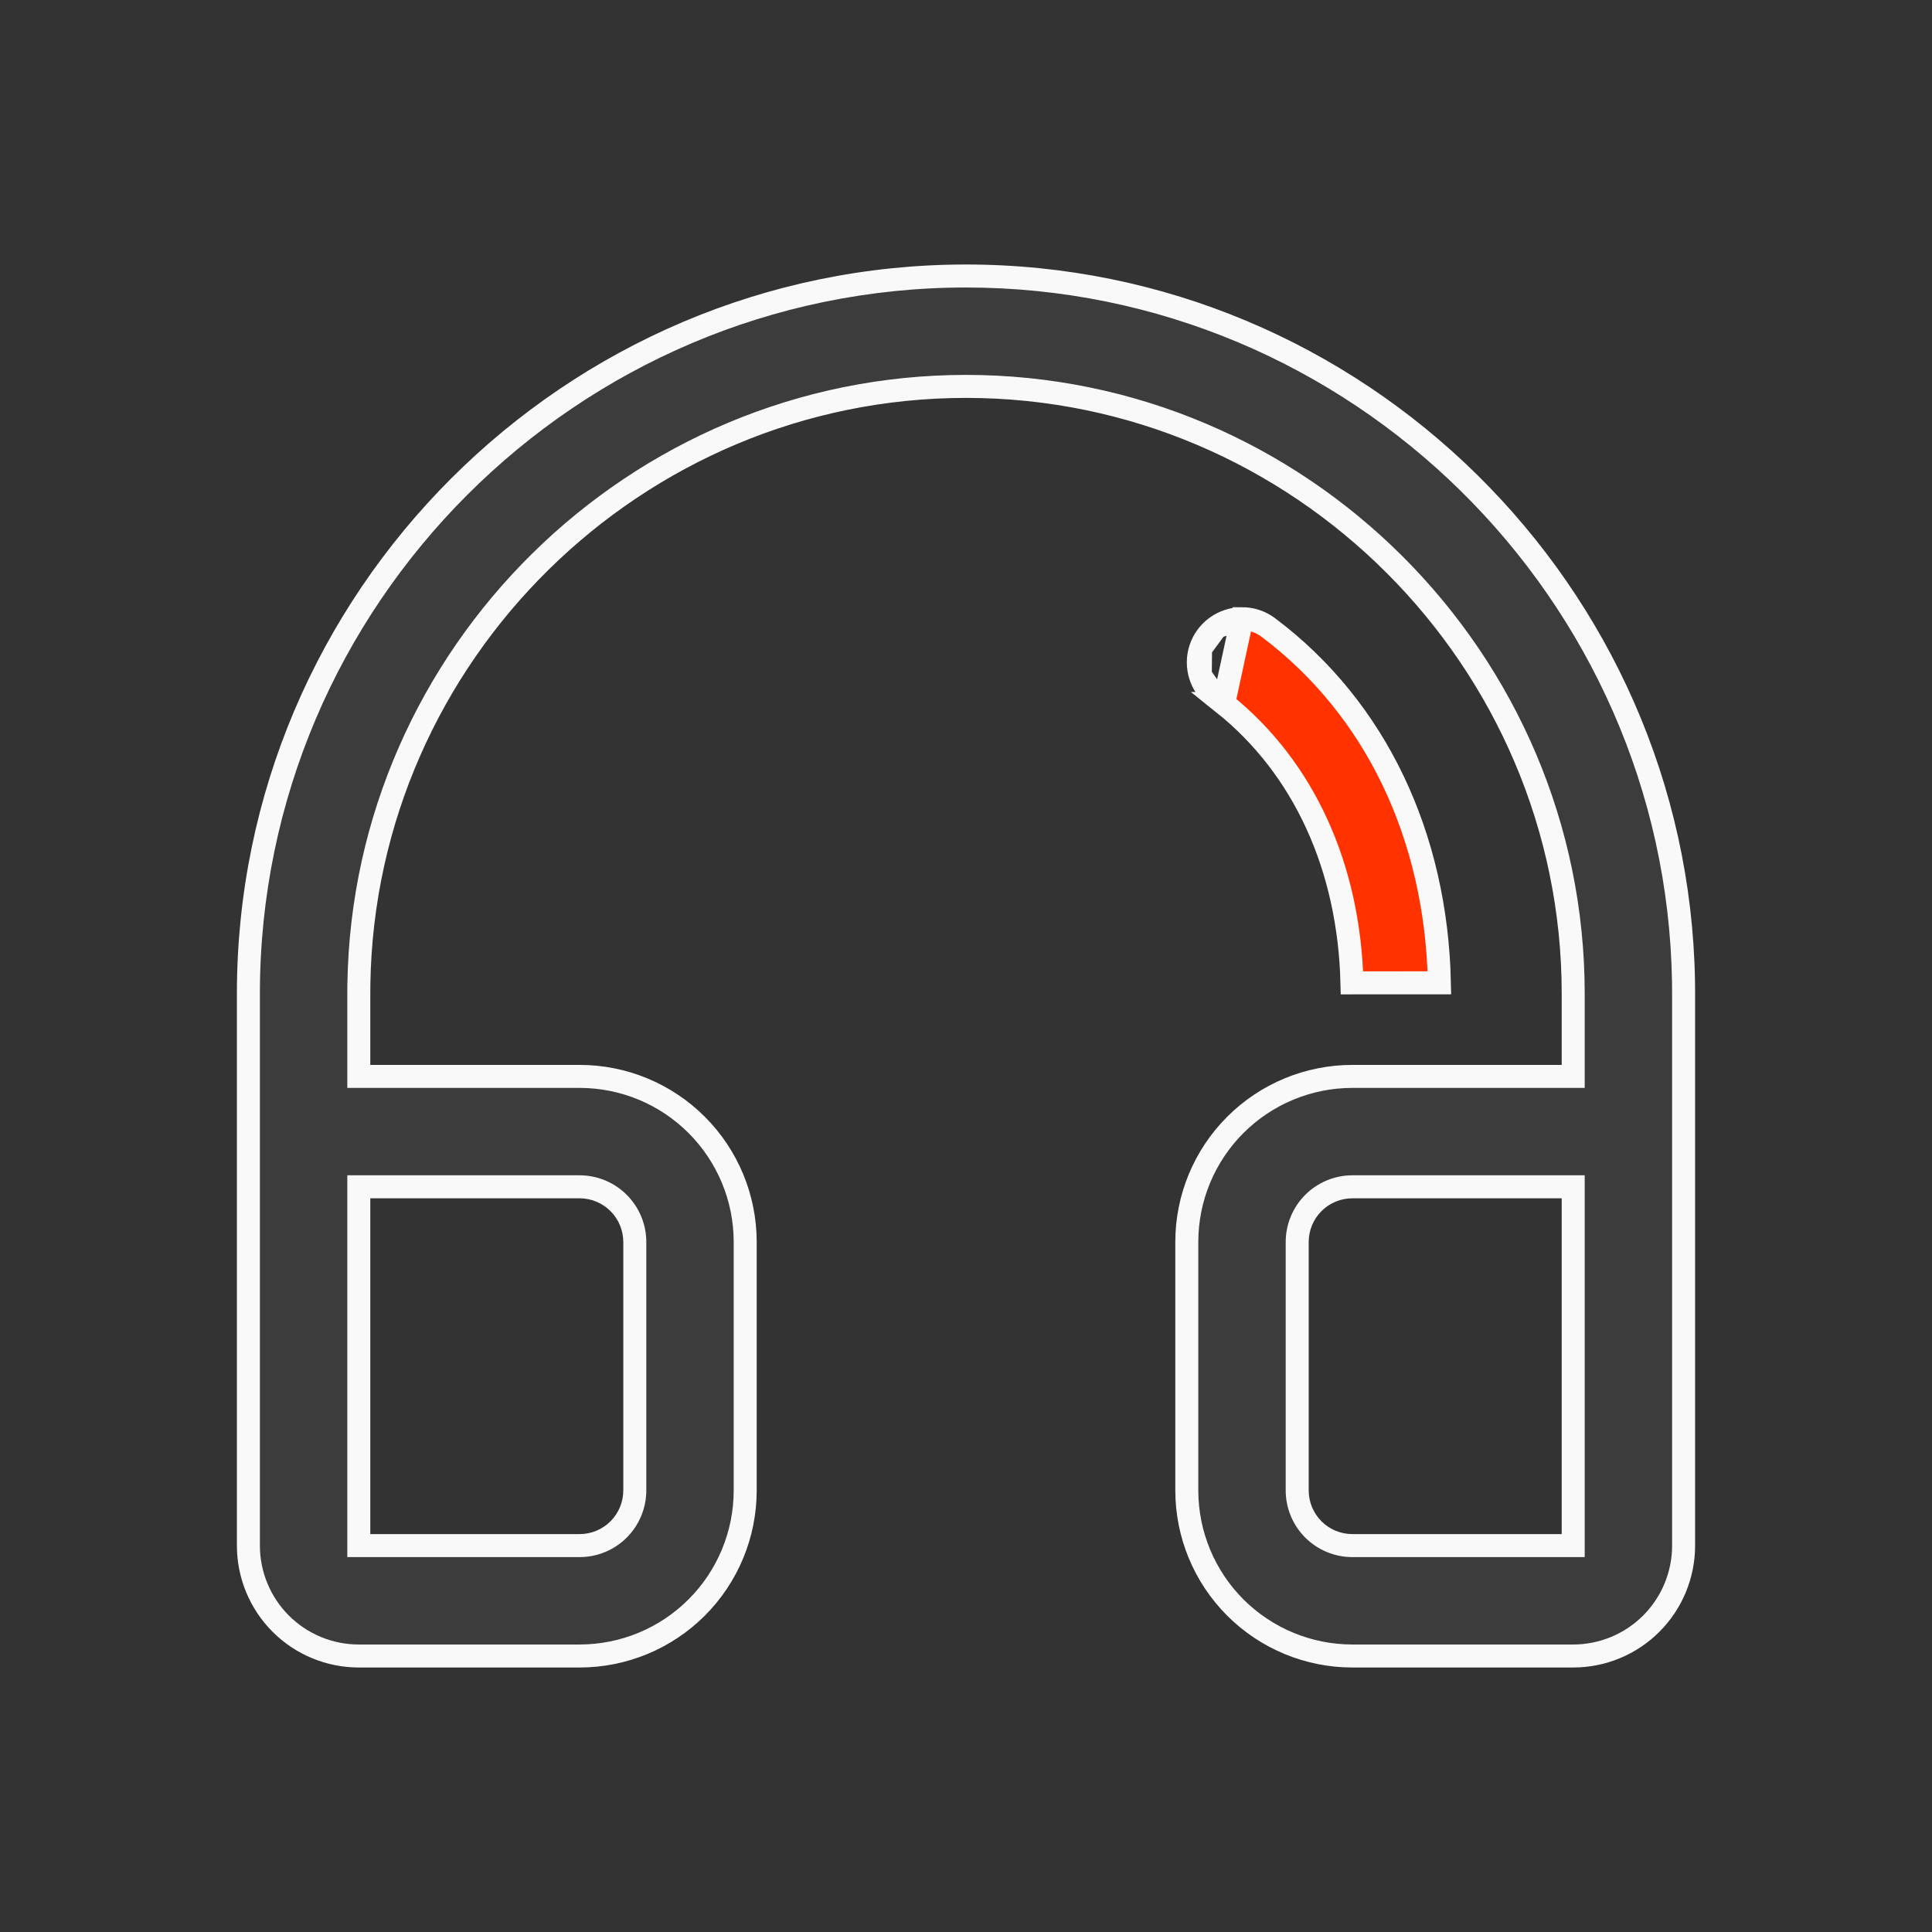 <svg width="84" height="84" viewBox="0 0 84 84" fill="none" xmlns="http://www.w3.org/2000/svg">
<rect x="0" y="0" width="84" height="84" fill="#333333" stroke="none"/>
<path d="M53.203 30.586L53.202 30.586C56.71 33.393 58.657 37.73 58.781 42.733L62.583 42.731C62.448 36.384 59.841 30.812 55.147 27.285L55.026 27.201C54.732 27.01 54.38 26.9 54 26.9L53.203 30.586ZM53.203 30.586L53.197 30.582M53.203 30.586L53.197 30.582M53.197 30.582L52.866 30.324L52.866 30.324M53.197 30.582L52.866 30.324M52.866 30.324L52.859 30.319M52.866 30.324L52.859 30.319M52.859 30.319C52.54 30.079 52.305 29.746 52.187 29.365M52.859 30.319L52.187 29.365M52.187 29.365C52.068 28.985 52.072 28.577 52.198 28.198M52.187 29.365L52.198 28.198M52.198 28.198C52.324 27.82 52.566 27.491 52.89 27.258M52.198 28.198L52.89 27.258M52.89 27.258C53.213 27.025 53.601 26.9 54 26.9L52.89 27.258Z" fill="#FF3200" stroke="#F9F9F9"/>
<path fill-rule="evenodd" clip-rule="evenodd" d="M73.196 42.686C72.919 25.756 58.994 12 42 12C24.834 12 10.8 26.034 10.8 43.2V51.6V57.6V67.2C10.8 68.473 11.306 69.694 12.206 70.594C13.106 71.495 14.327 72 15.6 72H25.2C27.109 72 28.941 71.242 30.291 69.891C31.641 68.541 32.4 66.71 32.4 64.8V54C32.4 52.091 31.641 50.259 30.291 48.909C28.941 47.559 27.109 46.8 25.2 46.8H15.6V43.2L15.603 42.766C15.837 28.448 27.631 16.8 42 16.8C56.514 16.8 68.4 28.686 68.4 43.2V46.8H58.8C56.89 46.8 55.059 47.559 53.709 48.909C52.358 50.259 51.6 52.091 51.6 54V64.8C51.6 66.71 52.358 68.541 53.709 69.891C55.059 71.242 56.89 72 58.8 72H68.4C69.673 72 70.894 71.495 71.794 70.594C72.694 69.694 73.2 68.473 73.2 67.2V57.621C73.2 57.614 73.2 57.607 73.2 57.6V51.6V43.2L73.196 42.686ZM68.4 51.6H58.8C58.485 51.6 58.172 51.662 57.881 51.783C57.59 51.904 57.326 52.08 57.103 52.303C56.88 52.526 56.703 52.791 56.583 53.082C56.462 53.373 56.4 53.685 56.4 54V64.8C56.4 65.437 56.653 66.047 57.103 66.497C57.553 66.947 58.163 67.2 58.8 67.2H68.4V57.6V51.6ZM15.6 51.6V57.6C15.6 57.607 15.6 57.614 15.6 57.621V67.2H25.2C25.836 67.2 26.447 66.947 26.897 66.497C27.347 66.047 27.6 65.437 27.6 64.8V54C27.6 53.685 27.538 53.373 27.417 53.082C27.297 52.791 27.12 52.526 26.897 52.303C26.674 52.08 26.409 51.904 26.118 51.783C25.827 51.662 25.515 51.6 25.2 51.6H15.6Z" fill="#3C3C3C"/>
<path d="M73.196 42.686L73.696 42.683L73.696 42.678L73.196 42.686ZM12.206 70.594L11.852 70.948L11.852 70.948L12.206 70.594ZM15.6 46.8H15.1V47.3H15.6V46.8ZM15.6 43.2L15.1 43.196V43.2H15.6ZM15.603 42.766L15.104 42.757L15.103 42.761L15.603 42.766ZM68.4 46.8V47.3H68.9V46.8H68.4ZM73.2 57.621L72.7 57.619V57.621H73.2ZM73.2 57.6L72.7 57.6L72.7 57.602L73.2 57.6ZM73.2 43.2H73.7L73.7 43.197L73.2 43.2ZM68.4 51.6H68.9V51.1H68.4V51.6ZM57.881 51.783L57.69 51.321L57.69 51.321L57.881 51.783ZM57.103 52.303L57.456 52.657L57.456 52.657L57.103 52.303ZM56.583 53.082L57.044 53.273L57.044 53.273L56.583 53.082ZM57.103 66.497L57.456 66.144L57.456 66.144L57.103 66.497ZM68.4 67.2V67.7H68.9V67.2H68.4ZM15.6 57.6L15.1 57.6L15.1 57.602L15.6 57.6ZM15.6 51.6V51.1H15.1V51.6H15.6ZM15.6 57.621L15.1 57.619V57.621H15.6ZM15.6 67.2H15.1V67.7H15.6V67.2ZM26.897 66.497L26.543 66.144L26.543 66.144L26.897 66.497ZM27.417 53.082L26.955 53.273L26.955 53.273L27.417 53.082ZM26.897 52.303L26.543 52.657L26.543 52.657L26.897 52.303ZM26.118 51.783L26.31 51.321L26.31 51.321L26.118 51.783ZM42 12.5C58.721 12.5 72.424 26.036 72.696 42.695L73.696 42.678C73.415 25.475 59.268 11.5 42 11.5V12.5ZM11.3 43.2C11.3 26.31 25.11 12.5 42 12.5V11.5C24.558 11.5 10.3 25.758 10.3 43.2H11.3ZM11.3 51.6V43.2H10.3V51.6H11.3ZM10.3 51.6V57.6H11.3V51.6H10.3ZM10.3 57.6V67.2H11.3V57.6H10.3ZM10.3 67.2C10.3 68.606 10.858 69.954 11.852 70.948L12.559 70.241C11.753 69.434 11.3 68.341 11.3 67.2H10.3ZM11.852 70.948C12.846 71.942 14.194 72.5 15.6 72.5V71.5C14.459 71.5 13.366 71.047 12.559 70.241L11.852 70.948ZM15.6 72.5H25.2V71.5H15.6V72.5ZM25.2 72.5C27.242 72.5 29.201 71.689 30.645 70.245L29.937 69.538C28.681 70.794 26.977 71.5 25.2 71.5V72.5ZM30.645 70.245C32.089 68.801 32.9 66.842 32.9 64.8H31.9C31.9 66.577 31.194 68.281 29.937 69.538L30.645 70.245ZM32.9 64.8V54H31.9V64.8H32.9ZM32.9 54C32.9 51.958 32.089 49.999 30.645 48.556L29.937 49.263C31.194 50.519 31.9 52.223 31.9 54H32.9ZM30.645 48.556C29.201 47.111 27.242 46.3 25.2 46.3V47.3C26.977 47.3 28.681 48.006 29.937 49.263L30.645 48.556ZM25.2 46.3H15.6V47.3H25.2V46.3ZM15.1 43.2V46.8H16.1V43.2H15.1ZM15.103 42.761L15.1 43.196L16.1 43.204L16.103 42.77L15.103 42.761ZM42 16.3C27.358 16.3 15.342 28.168 15.104 42.757L16.103 42.774C16.333 28.729 27.904 17.3 42 17.3V16.3ZM68.9 43.2C68.9 28.41 56.79 16.3 42 16.3V17.3C56.238 17.3 67.9 28.962 67.9 43.2H68.9ZM68.9 46.8V43.2H67.9V46.8H68.9ZM68.4 46.3H58.8V47.3H68.4V46.3ZM58.8 46.3C56.758 46.3 54.799 47.111 53.355 48.556L54.062 49.263C55.319 48.006 57.023 47.3 58.8 47.3V46.3ZM53.355 48.556C51.911 49.999 51.1 51.958 51.1 54H52.1C52.1 52.223 52.806 50.519 54.062 49.263L53.355 48.556ZM51.1 54V64.8H52.1V54H51.1ZM51.1 64.8C51.1 66.842 51.911 68.801 53.355 70.245L54.062 69.538C52.806 68.281 52.1 66.577 52.1 64.8H51.1ZM53.355 70.245C54.799 71.689 56.758 72.5 58.8 72.5V71.5C57.023 71.5 55.319 70.794 54.062 69.538L53.355 70.245ZM58.8 72.5H68.4V71.5H58.8V72.5ZM68.4 72.5C69.805 72.5 71.153 71.942 72.147 70.948L71.44 70.241C70.634 71.047 69.54 71.5 68.4 71.5V72.5ZM72.147 70.948C73.141 69.954 73.7 68.606 73.7 67.2H72.7C72.7 68.341 72.247 69.434 71.44 70.241L72.147 70.948ZM73.7 67.2V57.621H72.7V67.2H73.7ZM72.7 57.602C72.7 57.608 72.7 57.614 72.7 57.619L73.7 57.624C73.7 57.615 73.7 57.606 73.7 57.598L72.7 57.602ZM73.7 57.6V51.6H72.7V57.6H73.7ZM72.7 43.2V51.6H73.7V43.2H72.7ZM72.696 42.69L72.7 43.203L73.7 43.197L73.696 42.683L72.696 42.69ZM58.8 52.1H68.4V51.1H58.8V52.1ZM58.073 52.245C58.303 52.149 58.55 52.1 58.8 52.1V51.1C58.419 51.1 58.042 51.175 57.69 51.321L58.073 52.245ZM57.456 52.657C57.633 52.48 57.842 52.34 58.073 52.245L57.69 51.321C57.338 51.467 57.019 51.68 56.749 51.95L57.456 52.657ZM57.044 53.273C57.14 53.043 57.28 52.833 57.456 52.657L56.749 51.95C56.48 52.219 56.266 52.539 56.121 52.89L57.044 53.273ZM56.9 54C56.9 53.751 56.949 53.504 57.044 53.273L56.121 52.89C55.975 53.242 55.9 53.619 55.9 54H56.9ZM56.9 64.8V54H55.9V64.8H56.9ZM57.456 66.144C57.1 65.787 56.9 65.304 56.9 64.8H55.9C55.9 65.569 56.205 66.307 56.749 66.851L57.456 66.144ZM58.8 66.7C58.296 66.7 57.813 66.5 57.456 66.144L56.749 66.851C57.293 67.395 58.031 67.7 58.8 67.7V66.7ZM68.4 66.7H58.8V67.7H68.4V66.7ZM67.9 57.6V67.2H68.9V57.6H67.9ZM67.9 51.6V57.6H68.9V51.6H67.9ZM16.1 57.6V51.6H15.1V57.6H16.1ZM15.1 57.602C15.1 57.608 15.1 57.614 15.1 57.619L16.1 57.624C16.1 57.615 16.1 57.606 16.1 57.598L15.1 57.602ZM16.1 67.2V57.621H15.1V67.2H16.1ZM25.2 66.7H15.6V67.7H25.2V66.7ZM26.543 66.144C26.187 66.5 25.704 66.7 25.2 66.7V67.7C25.969 67.7 26.707 67.395 27.25 66.851L26.543 66.144ZM27.1 64.8C27.1 65.304 26.9 65.787 26.543 66.144L27.25 66.851C27.794 66.307 28.1 65.569 28.1 64.8H27.1ZM27.1 54V64.8H28.1V54H27.1ZM26.955 53.273C27.051 53.504 27.1 53.751 27.1 54H28.1C28.1 53.619 28.025 53.242 27.879 52.89L26.955 53.273ZM26.543 52.657C26.72 52.833 26.86 53.043 26.955 53.273L27.879 52.89C27.733 52.539 27.52 52.219 27.25 51.95L26.543 52.657ZM25.927 52.245C26.157 52.34 26.367 52.48 26.543 52.657L27.25 51.95C26.981 51.68 26.661 51.467 26.31 51.321L25.927 52.245ZM25.2 52.1C25.449 52.1 25.696 52.149 25.927 52.245L26.31 51.321C25.958 51.175 25.581 51.1 25.2 51.1V52.1ZM15.6 52.1H25.2V51.1H15.6V52.1Z" fill="#F9F9F9"/>
</svg>
